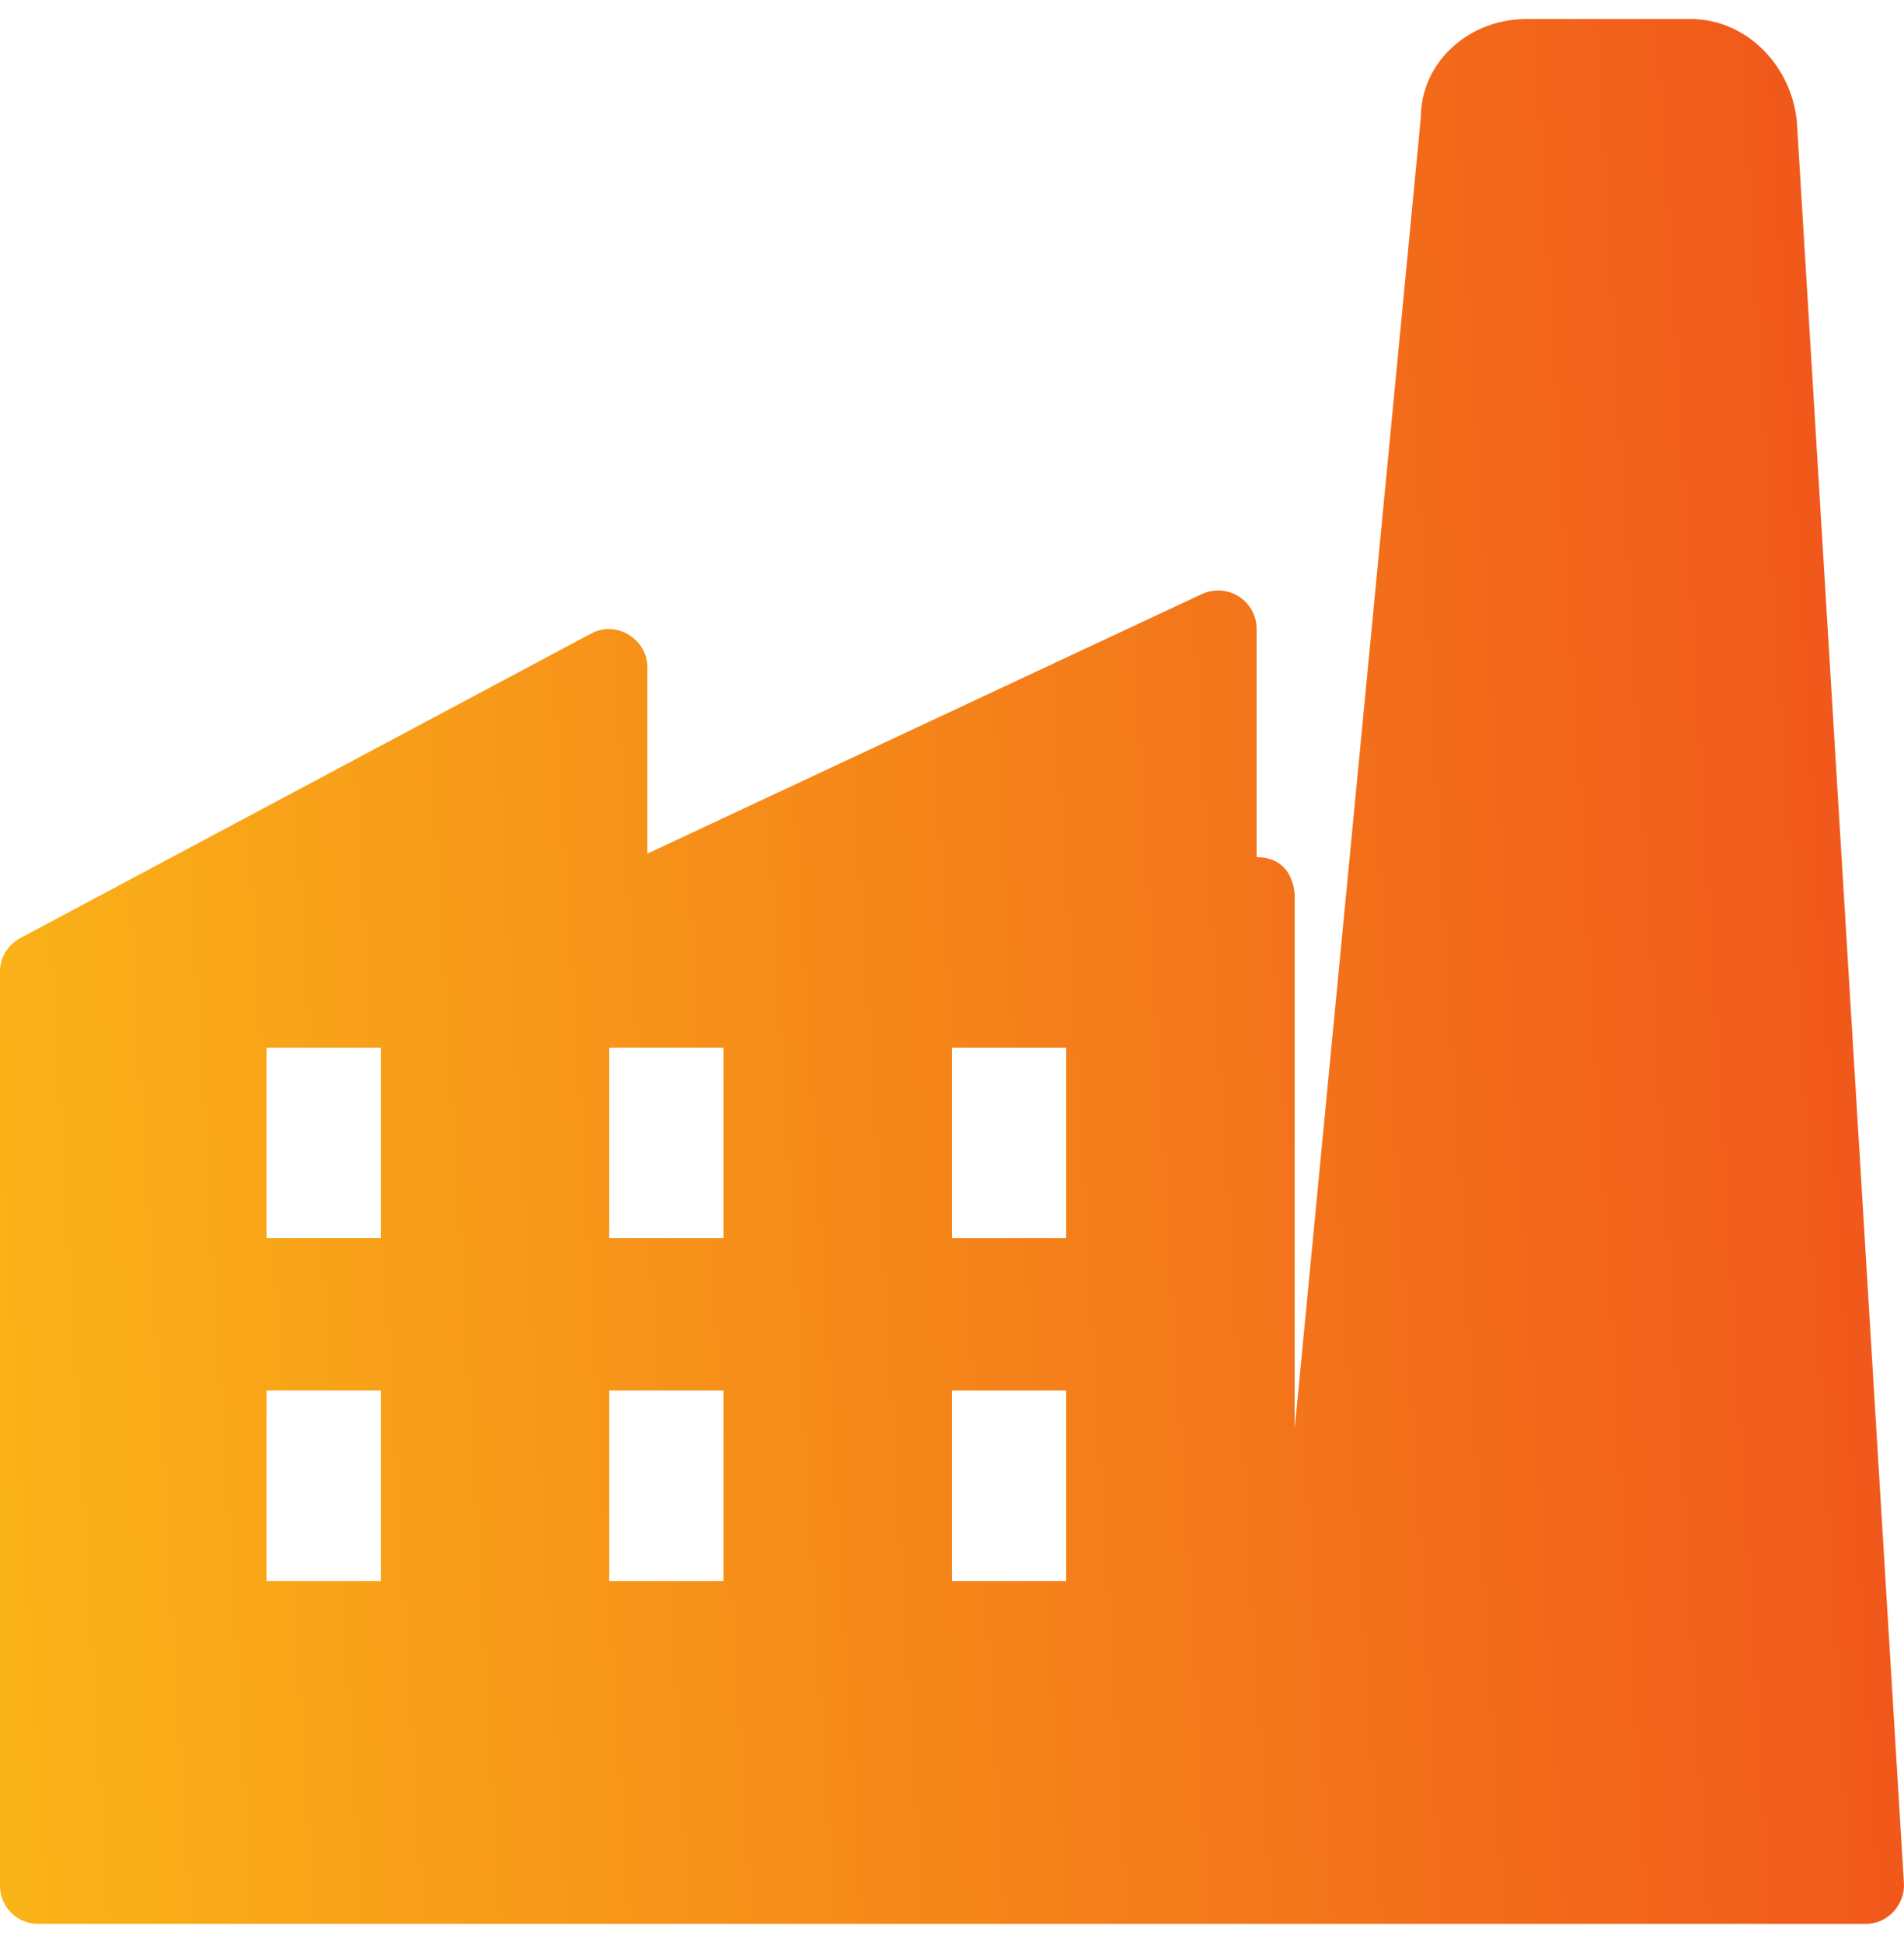 <svg width="50" height="51" viewBox="0 0 50 51" fill="none" xmlns="http://www.w3.org/2000/svg">
<path id="Vector" d="M40.093 0.5C38.522 0.5 37.307 1.676 37.311 3.094L33.999 37.499V23.499C33.999 23.499 33.999 22.499 32.999 22.499V16.5C32.999 16.156 32.819 15.839 32.53 15.656C32.241 15.472 31.874 15.449 31.562 15.593L17 22.406V17.5C17 17.148 16.8 16.835 16.5 16.656C16.199 16.476 15.843 16.46 15.531 16.625L0.531 24.624C0.207 24.8 0 25.132 0 25.499V49.499C0 50.053 0.449 50.498 1 50.498H48.999C49.272 50.498 49.526 50.385 49.717 50.186C49.905 49.987 50.014 49.709 49.998 49.436L47.186 3.187C47.034 1.672 45.819 0.5 44.405 0.5H40.093ZM7 27.499H10V32.499H7V27.499ZM15.999 27.499H18.999V32.499H15.999V27.499ZM24.999 27.499H27.999V32.499H24.999V27.499ZM7 36.499H10V41.499H7V36.499ZM15.999 36.499H18.999V41.499H15.999V36.499ZM24.999 36.499H27.999V41.499H24.999V36.499Z" fill="url(#paint0_linear_4027_460)"/>
<defs>
<linearGradient id="paint0_linear_4027_460" x1="-0.142" y1="50.498" x2="52.654" y2="47.347" gradientUnits="userSpaceOnUse">
<stop stop-color="#FAB418"/>
<stop offset="1" stop-color="#F0531B"/>
</linearGradient>
</defs>
</svg>
